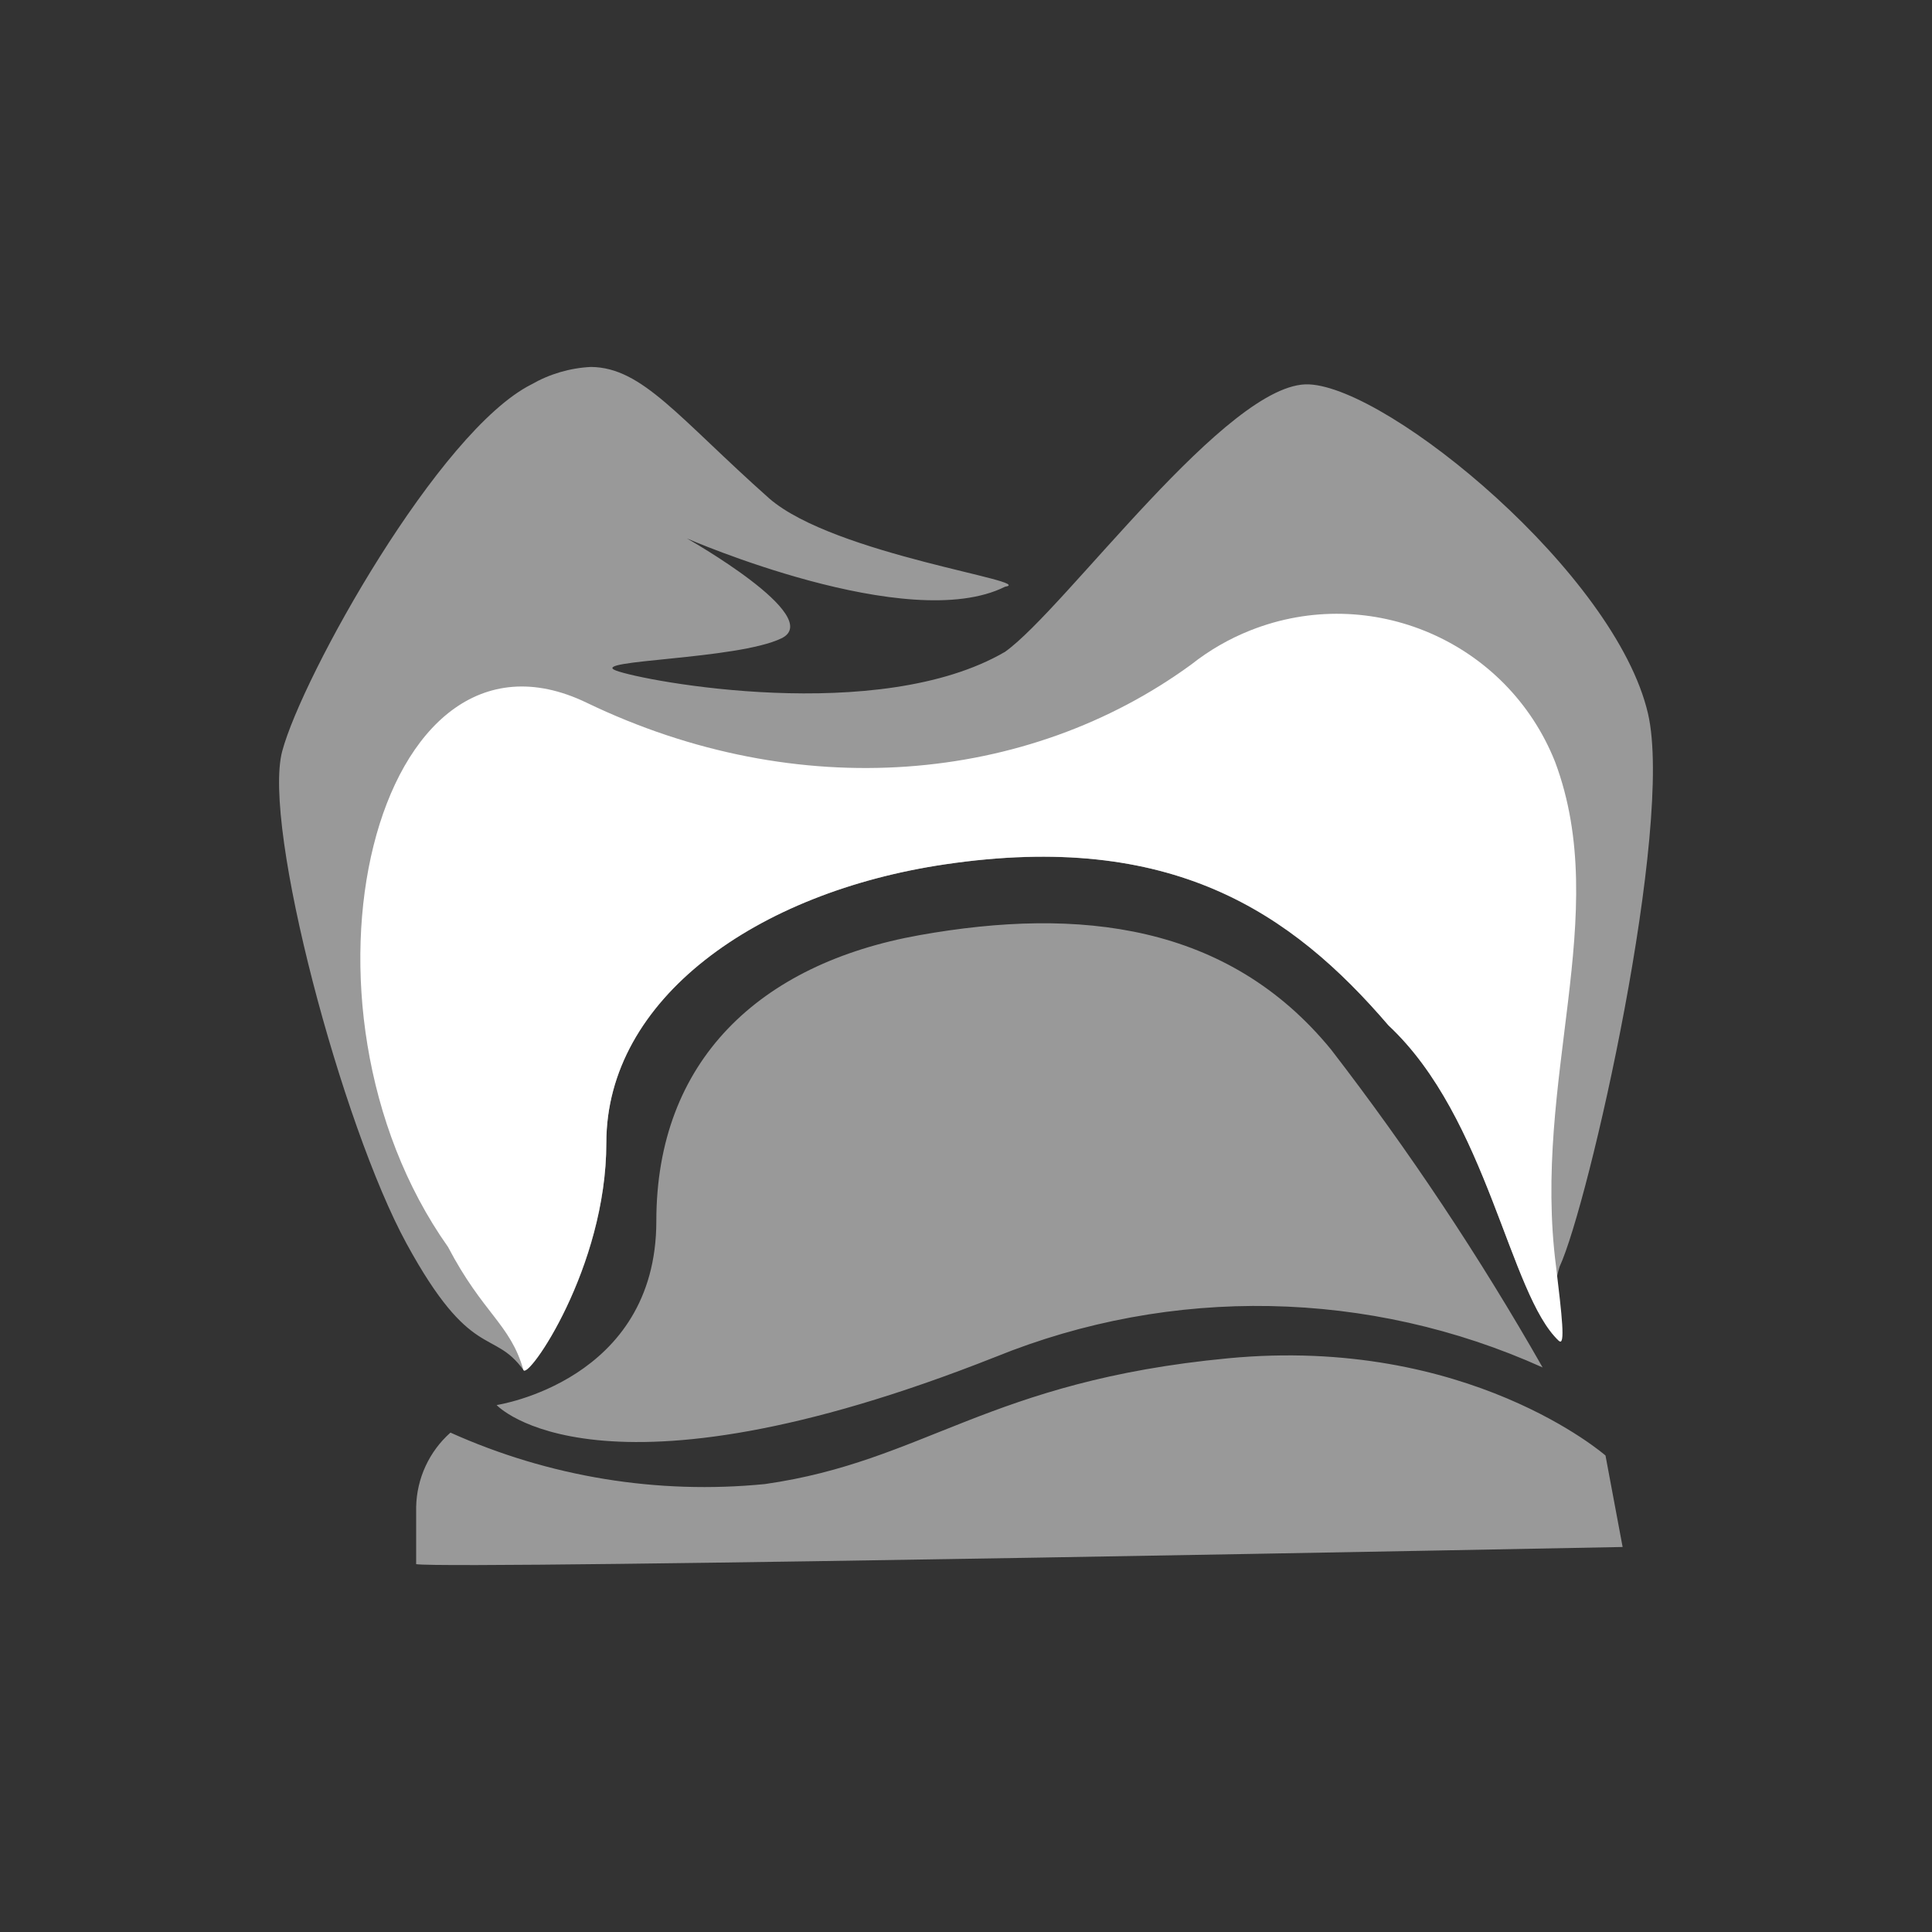 <svg version="1.1" id="Ebene_1" xmlns="http://www.w3.org/2000/svg" xmlns:xlink="http://www.w3.org/1999/xlink" x="0px" y="0px"
	 width="60px" height="60px" viewBox="0 0 60 60" enable-background="new 0 0 60 60" xml:space="preserve">
<rect x="0" y="0" width="60" height="60" fill="#333333" stroke="none"/>
<g id="b73b54a7-10d7-4ec2-b887-84bde7f990e1">
	<path opacity="0.5" fill="#FFFFFF" enable-background="new    " d="M15.423,43.635c0,0,4.96-0.741,4.96-5.713
		c0-4.973,3.196-7.991,8.168-8.879s9.589-0.355,12.786,3.551c2.417,3.135,4.612,6.434,6.57,9.873
		c-5.382-2.428-11.522-2.546-16.993-0.326C18.557,47.033,15.423,43.635,15.423,43.635L15.423,43.635z M12.924,48.576
		c1.066,0.178,37.468-0.533,37.468-0.533l-0.532-2.841c0,0-4.262-3.729-11.72-3.019c-7.459,0.71-9.412,3.196-14.384,3.906
		c-3.339,0.33-6.707-0.222-9.767-1.598c-0.661,0.587-1.047,1.424-1.065,2.309L12.924,48.576L12.924,48.576z M18.352,11.396
		c-0.649,0.032-1.282,0.217-1.846,0.541c-2.879,1.446-7.115,9.054-7.741,11.39c-0.625,2.336,1.857,11.622,3.86,15.293
		c2.003,3.671,2.692,2.628,3.629,3.924c0.181,0.245,2.576-3.177,2.576-7.047c0-4.484,4.67-7.79,10.527-8.654
		c7.025-1.037,10.744,1.481,13.765,5.004c3.083,2.879,3.703,8.19,5.29,9.795c-0.213-0.753-0.205-1.552,0.021-2.301
		c0.914-1.968,3.557-13.674,2.748-17.175c-1.001-4.339-8.027-10.118-10.53-10.229c-2.504-0.111-7.562,6.972-9.44,8.307
		c-3.913,2.279-11.207,0.914-12.083,0.58c-0.876-0.333,3.763-0.333,5.14-1s-2.937-3.103-2.937-3.103s6.876,3.003,9.88,1.501
		c1.043-0.167-5.298-0.986-7.321-2.742C21.073,12.976,19.954,11.411,18.352,11.396L18.352,11.396z"/>
	<path id="c63d500c-0838-43f7-88ac-95f3fc6cbc90" fill="#FFFFFF" d="M18.216,21.822c-6.572-3.165-9.634,9.367-4.302,16.904
		c1.086,2.073,1.933,2.391,2.34,3.816c0.122,0.363,2.576-3.177,2.576-7.047c0-4.484,4.67-7.79,10.527-8.654
		c7.026-1.037,10.744,1.481,13.765,5.004c3.083,2.879,3.757,8.38,5.29,9.795c0.21,0.195,0.093-0.793-0.087-2.302
		c-0.752-5.8,1.751-10.912-0.029-15.674c-1.485-3.743-5.725-5.572-9.467-4.086c-0.658,0.261-1.274,0.617-1.83,1.056
		C31.922,24.344,24.789,24.987,18.216,21.822L18.216,21.822z"/>
</g>
</svg>
